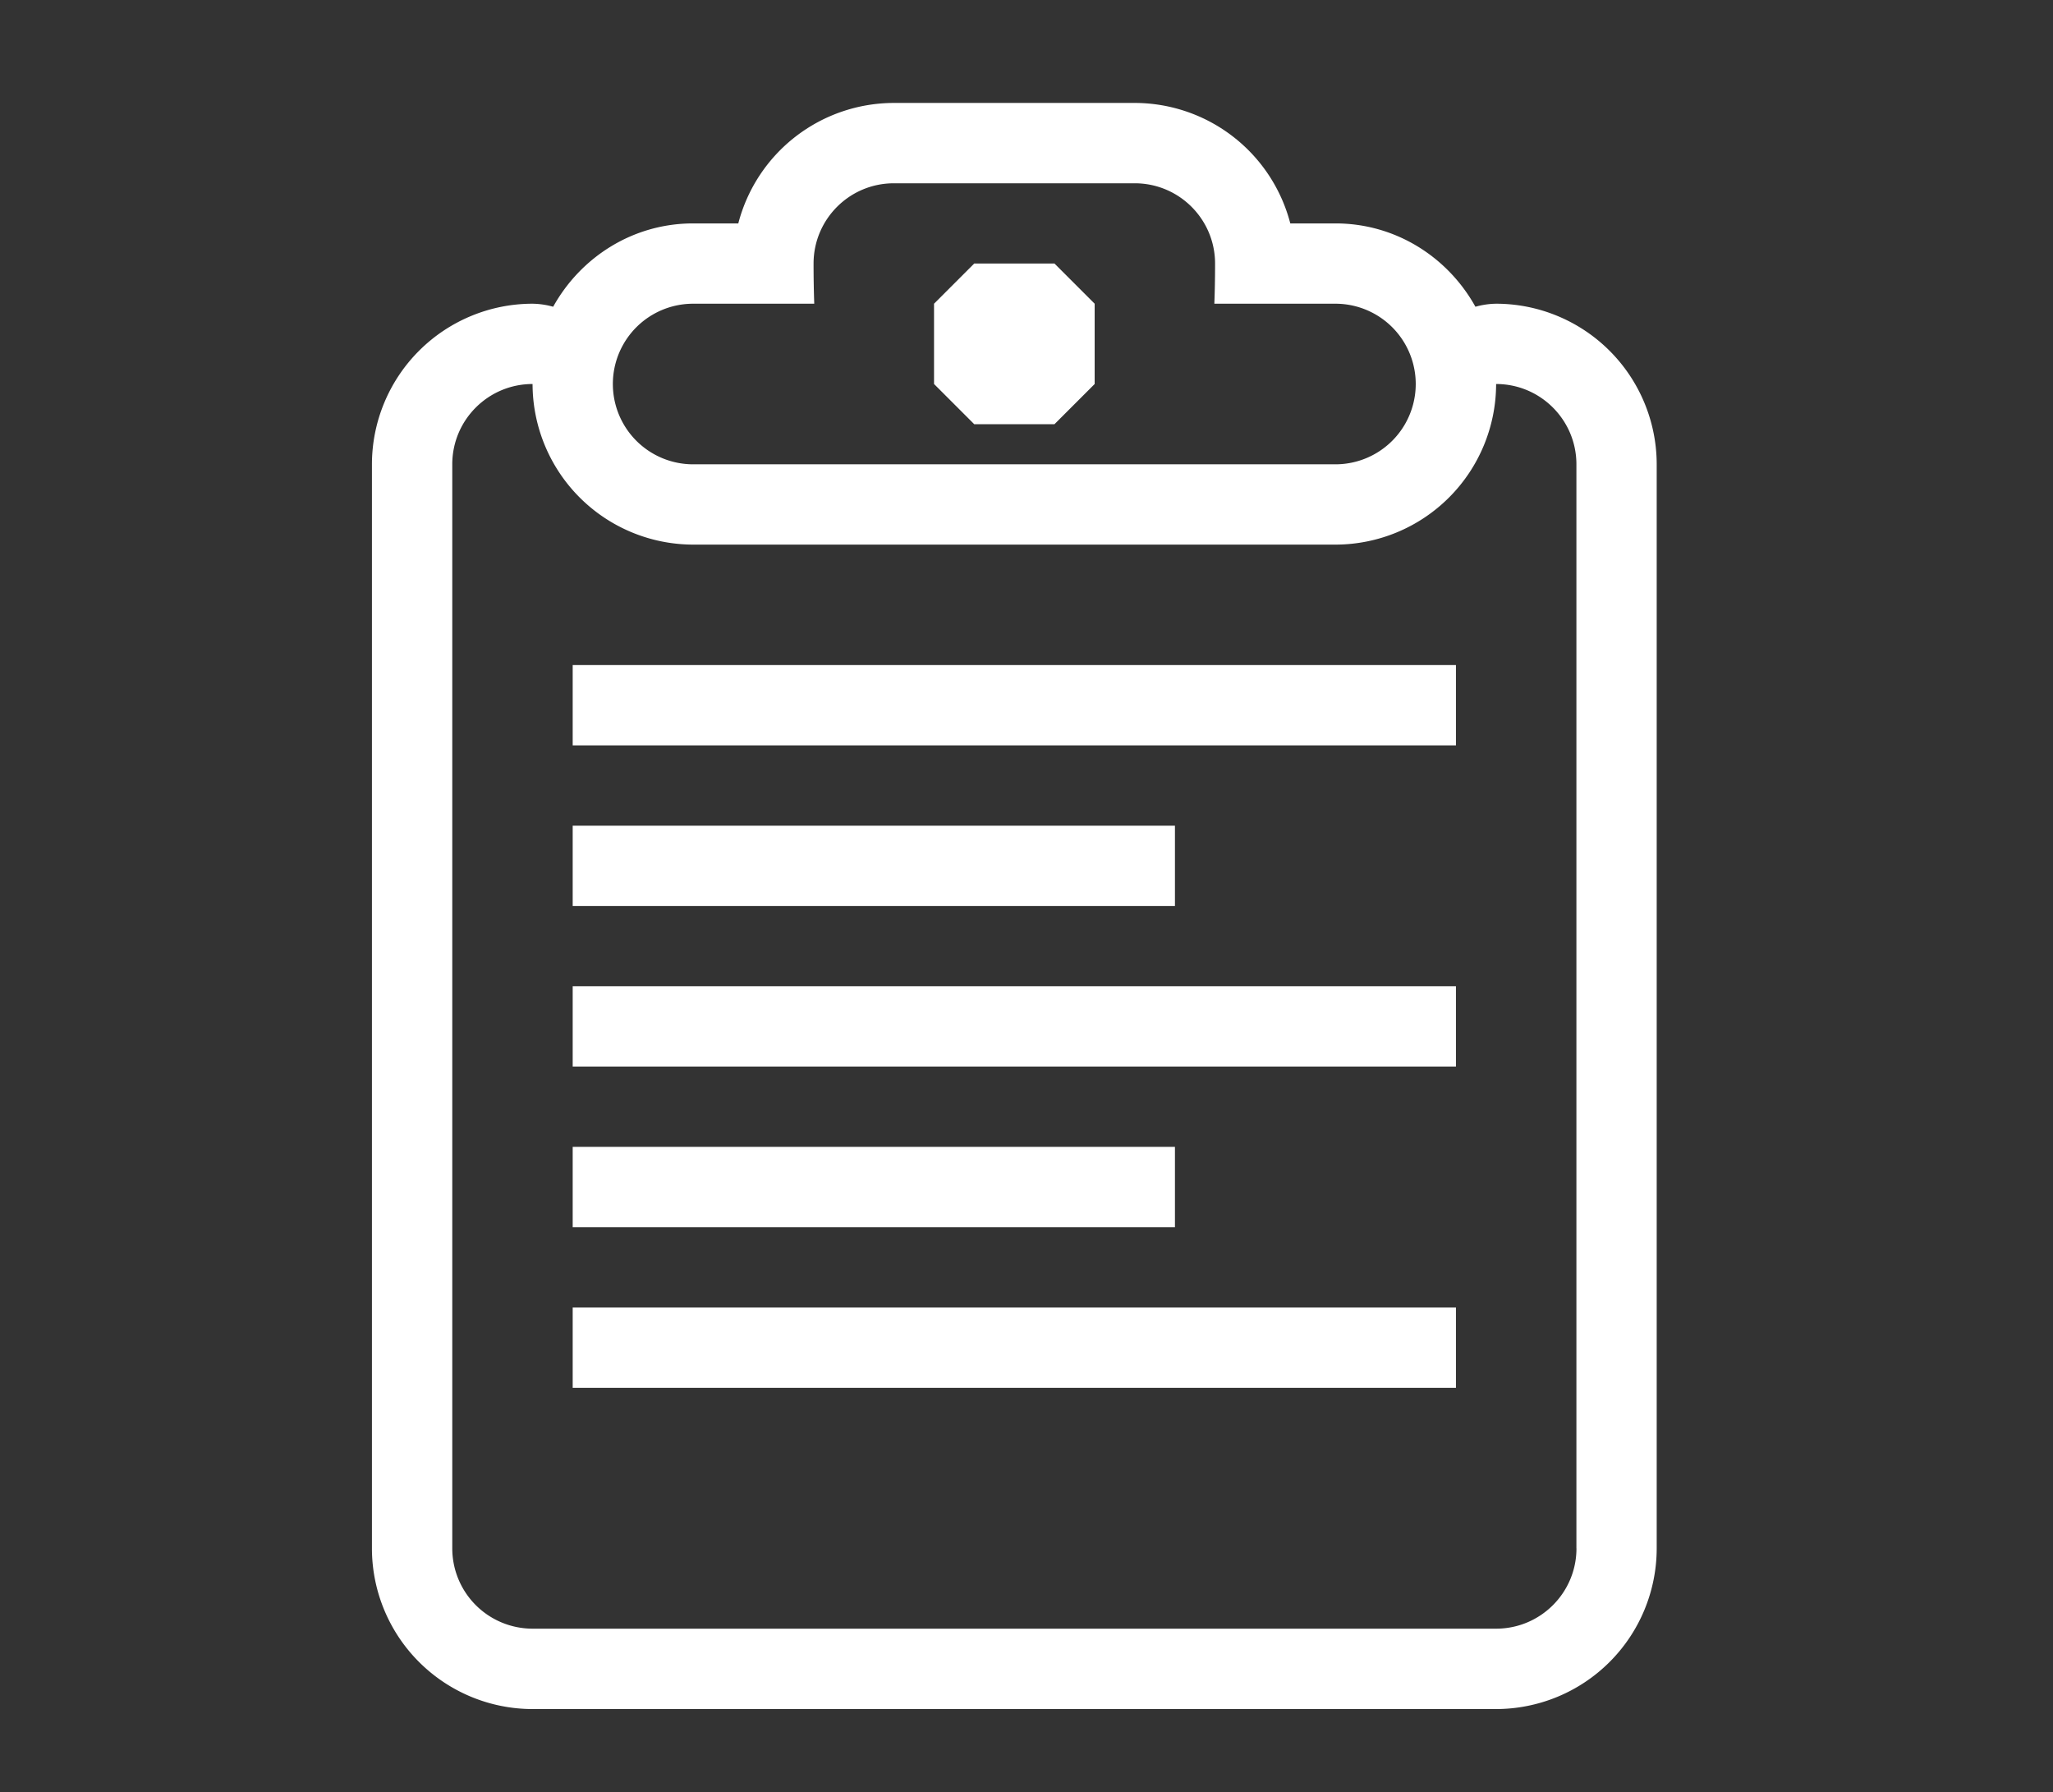 <svg xmlns="http://www.w3.org/2000/svg" viewBox="0 0 45.334 39.571"><rect x="0" y="0" width="45.334" height="39.571" fill="#333333" stroke="none"/><g fill="#FFF"><path d="M12.646 18.231h13.299v1.773H12.646zM12.646 25.323h13.299v1.773H12.646zM12.646 21.777H32.15v1.772H12.646z"/><path d="M33.037 6.706a1.77 1.77 0 00-.457.067c-.605-1.091-1.756-1.84-3.09-1.84h-.998a3.553 3.553 0 00-3.434-2.66h-5.32a3.553 3.553 0 00-3.435 2.66h-.998c-1.334 0-2.484.749-3.09 1.84a1.763 1.763 0 00-.456-.067 3.55 3.55 0 00-3.546 3.546v23.937a3.55 3.55 0 003.546 3.547h21.277a3.55 3.55 0 003.547-3.547V10.252a3.55 3.55 0 00-3.546-3.546zm-17.731 0h2.674a25.212 25.212 0 01-.015-.886c0-.979.793-1.773 1.773-1.773h5.32c.979 0 1.773.794 1.773 1.773 0 .34-.006.625-.016.886h2.674a1.773 1.773 0 110 3.546H15.306a1.773 1.773 0 010-3.546zm19.505 27.482c0 .98-.795 1.773-1.773 1.773H11.76a1.773 1.773 0 01-1.773-1.773V10.252c0-.979.794-1.773 1.773-1.773a3.552 3.552 0 003.546 3.546H29.49a3.551 3.551 0 003.547-3.546c.979 0 1.773.794 1.773 1.773v23.936z"/><path d="M12.646 14.685H32.15v1.773H12.646zM12.646 28.87H32.15v1.773H12.646zM23.285 9.366l.887-.887V6.706l-.887-.887h-1.773l-.887.887v1.773l.887.887z"/></g></svg>